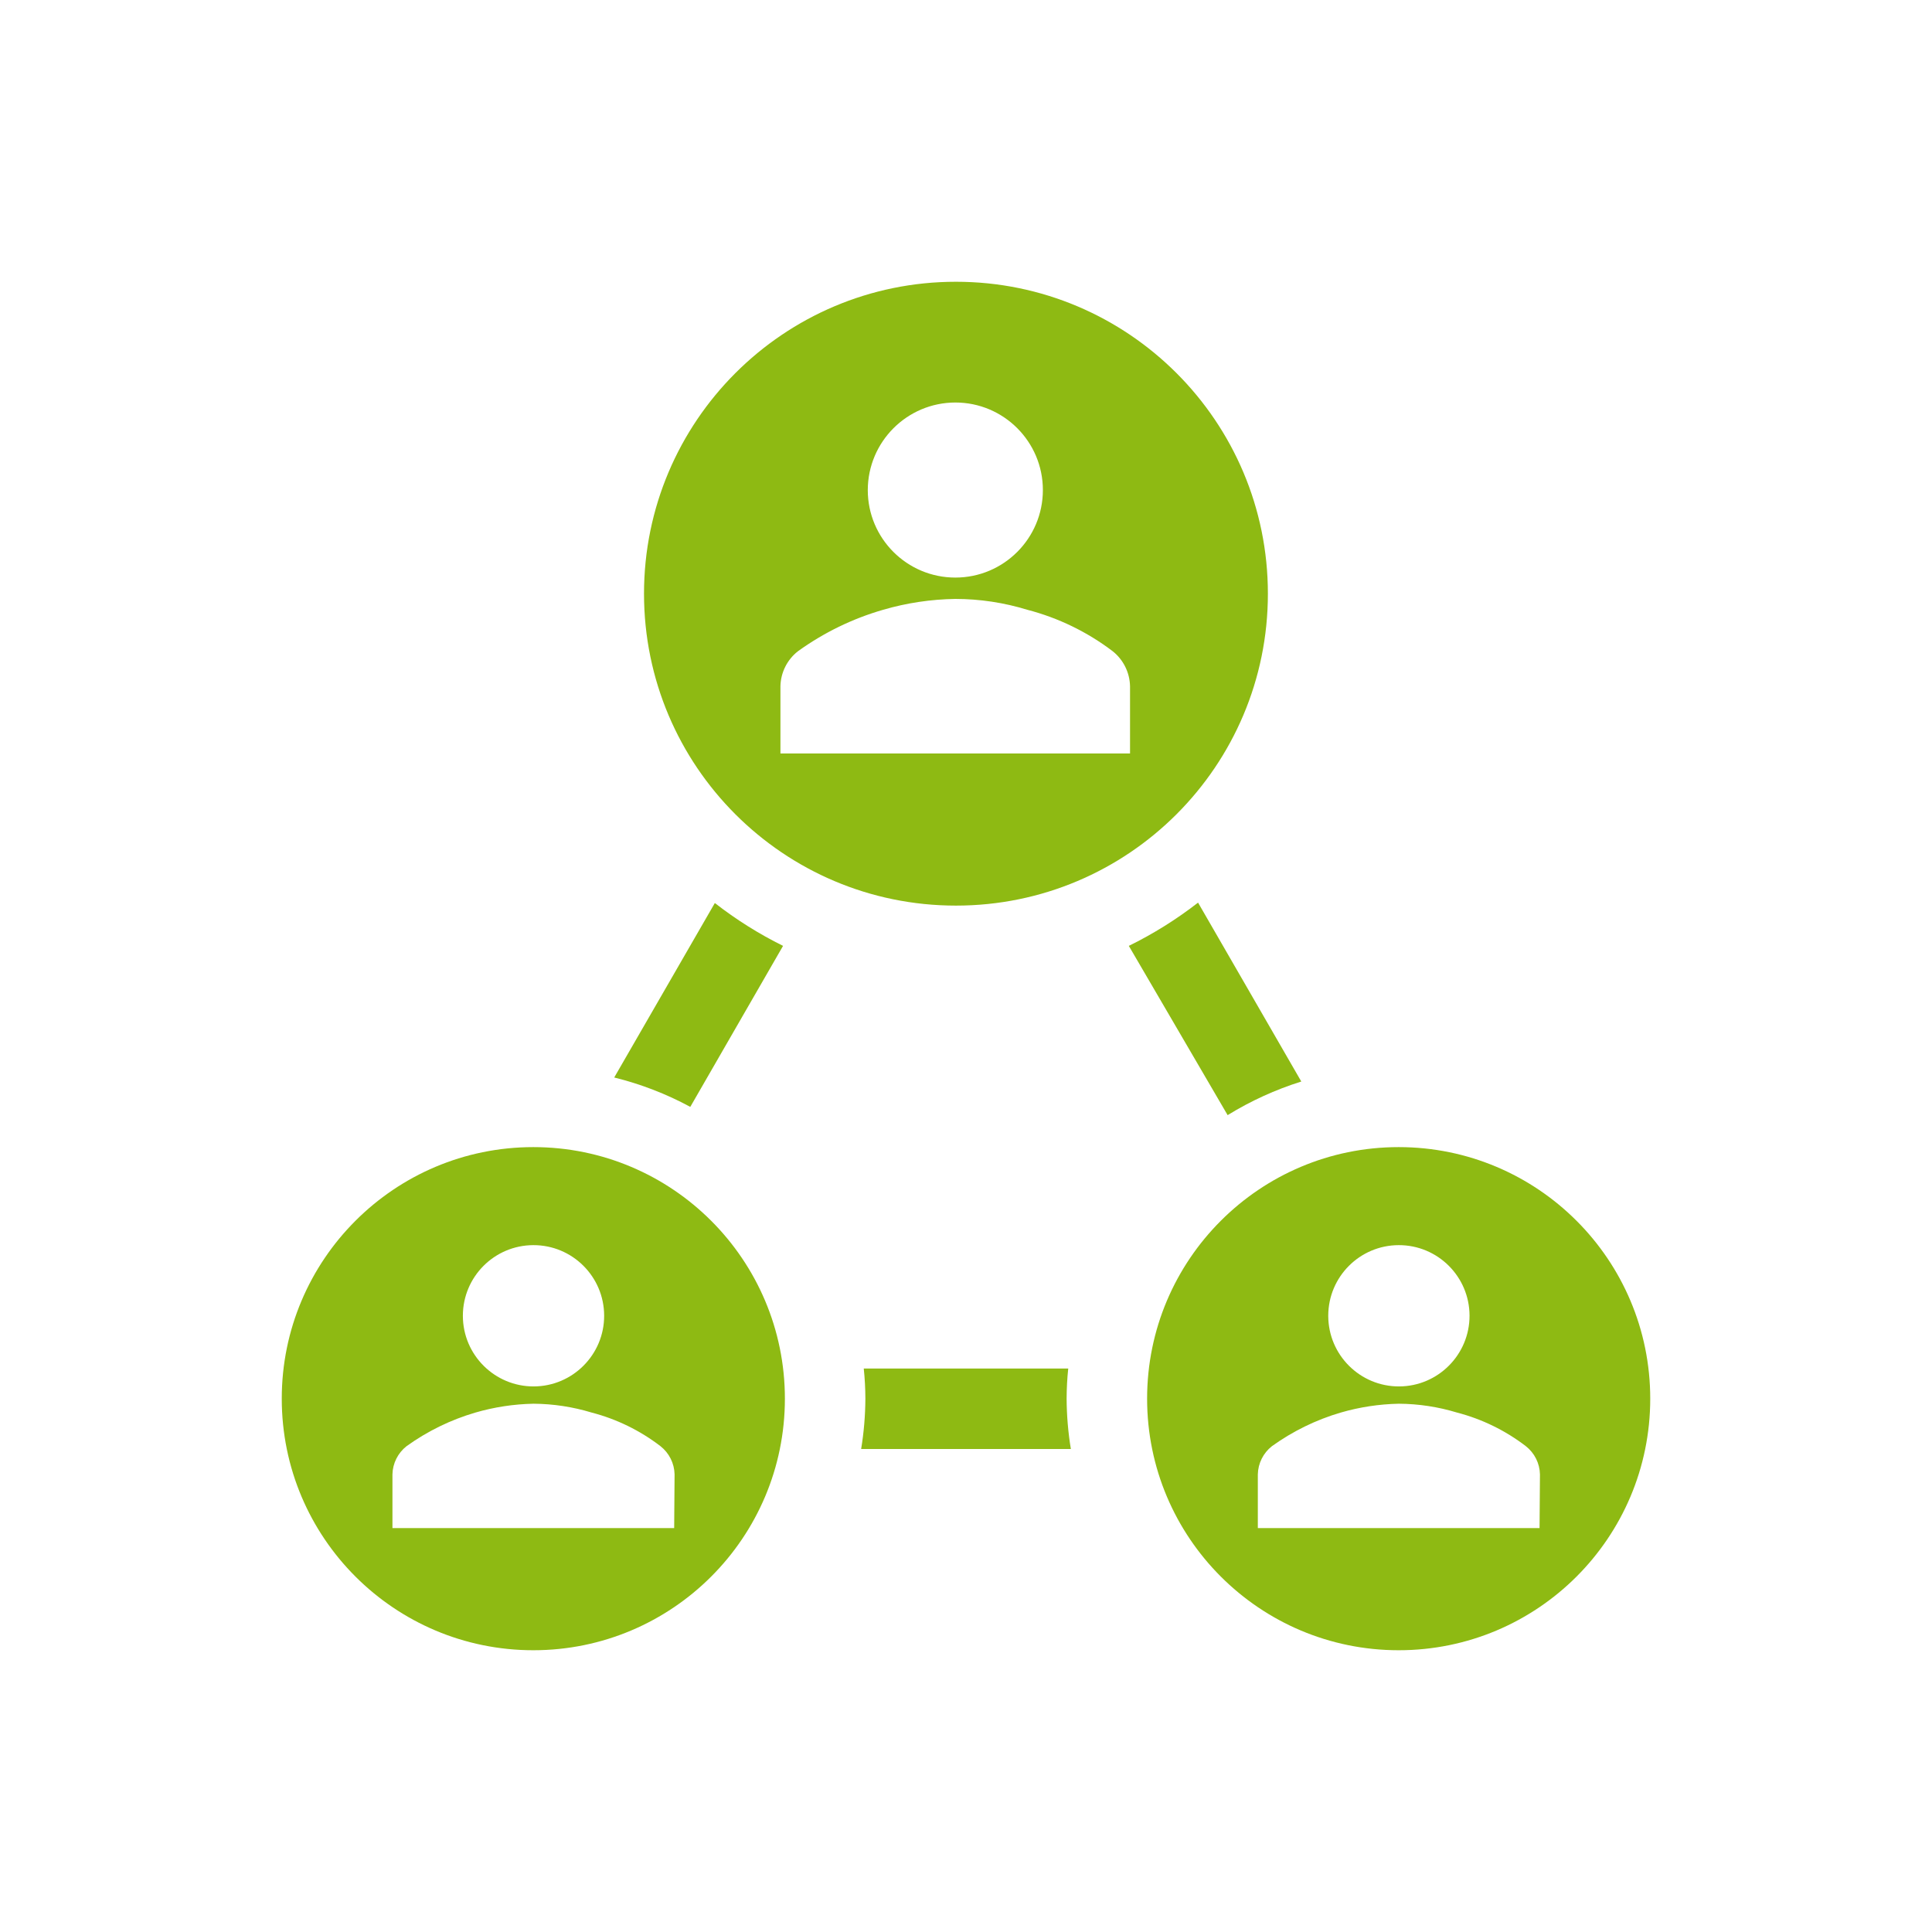 <svg xmlns="http://www.w3.org/2000/svg" xmlns:xlink="http://www.w3.org/1999/xlink" width="62" height="62" xml:space="preserve"><g><path d="M22.152 35.521 25.129 30.354C24.355 29.971 23.621 29.51 22.94 28.979L19.711 34.578C20.561 34.788 21.382 35.104 22.152 35.521Z" fill="#8EBA13"></path><path d="M34.365 46.5C34.277 45.966 34.232 45.426 34.229 44.885 34.23 44.562 34.247 44.239 34.281 43.917L27.719 43.917C27.753 44.239 27.77 44.562 27.771 44.885 27.768 45.426 27.723 45.966 27.635 46.5Z" fill="#8EBA13"></path><path d="M39.396 35.786C40.136 35.33 40.93 34.968 41.76 34.707L38.447 28.966C37.755 29.503 37.011 29.969 36.225 30.354Z" fill="#8EBA13"></path><path d="M17.115 36.812C12.656 36.812 9.042 40.427 9.042 44.885 9.042 49.344 12.656 52.958 17.115 52.958 21.573 52.958 25.188 49.344 25.188 44.885 25.188 40.427 21.573 36.812 17.115 36.812ZM17.115 39.958C18.366 39.954 19.384 40.966 19.388 42.218 19.392 43.47 18.379 44.488 17.128 44.492 15.876 44.495 14.858 43.483 14.854 42.231 14.854 42.227 14.854 42.222 14.854 42.218 14.858 40.971 15.868 39.961 17.115 39.958ZM21.635 49.038 12.594 49.038 12.594 47.314C12.602 46.96 12.768 46.629 13.046 46.41 13.716 45.928 14.463 45.563 15.255 45.331 15.861 45.155 16.489 45.059 17.121 45.047 17.754 45.051 18.382 45.147 18.988 45.331 19.788 45.539 20.54 45.906 21.196 46.41 21.474 46.629 21.64 46.96 21.648 47.314Z" fill="#8EBA13"></path><path d="M40.688 19.052C40.688 13.524 36.206 9.042 30.677 9.042 25.148 9.042 20.667 13.524 20.667 19.052 20.667 24.581 25.148 29.062 30.677 29.062 36.206 29.062 40.688 24.581 40.688 19.052ZM30.658 12.917C32.209 12.917 33.467 14.175 33.467 15.726 33.467 17.278 32.209 18.535 30.658 18.535 29.106 18.535 27.848 17.278 27.848 15.726 27.852 14.176 29.108 12.92 30.658 12.917ZM36.264 24.18 25.045 24.18 25.045 22.023C25.054 21.583 25.26 21.17 25.607 20.899 26.435 20.302 27.359 19.852 28.339 19.569 29.093 19.349 29.873 19.232 30.658 19.22 31.441 19.221 32.221 19.339 32.97 19.569 33.962 19.827 34.892 20.279 35.708 20.899 36.051 21.172 36.255 21.584 36.264 22.023Z" fill="#8EBA13"></path><path d="M44.885 36.812C40.427 36.812 36.812 40.427 36.812 44.885 36.812 49.344 40.427 52.958 44.885 52.958 49.344 52.958 52.958 49.344 52.958 44.885 52.958 40.427 49.344 36.812 44.885 36.812ZM44.885 39.958C46.137 39.954 47.155 40.966 47.159 42.218 47.162 43.47 46.15 44.488 44.898 44.492 43.646 44.495 42.629 43.483 42.625 42.231 42.625 42.227 42.625 42.222 42.625 42.218 42.629 40.971 43.639 39.961 44.885 39.958ZM49.406 49.038 40.365 49.038 40.365 47.314C40.373 46.96 40.539 46.629 40.817 46.41 41.487 45.928 42.234 45.563 43.025 45.331 43.632 45.155 44.26 45.059 44.892 45.047 45.525 45.051 46.153 45.147 46.758 45.331 47.559 45.539 48.31 45.906 48.967 46.41 49.245 46.629 49.411 46.96 49.419 47.314Z" fill="#8EBA13"></path></g></svg>
